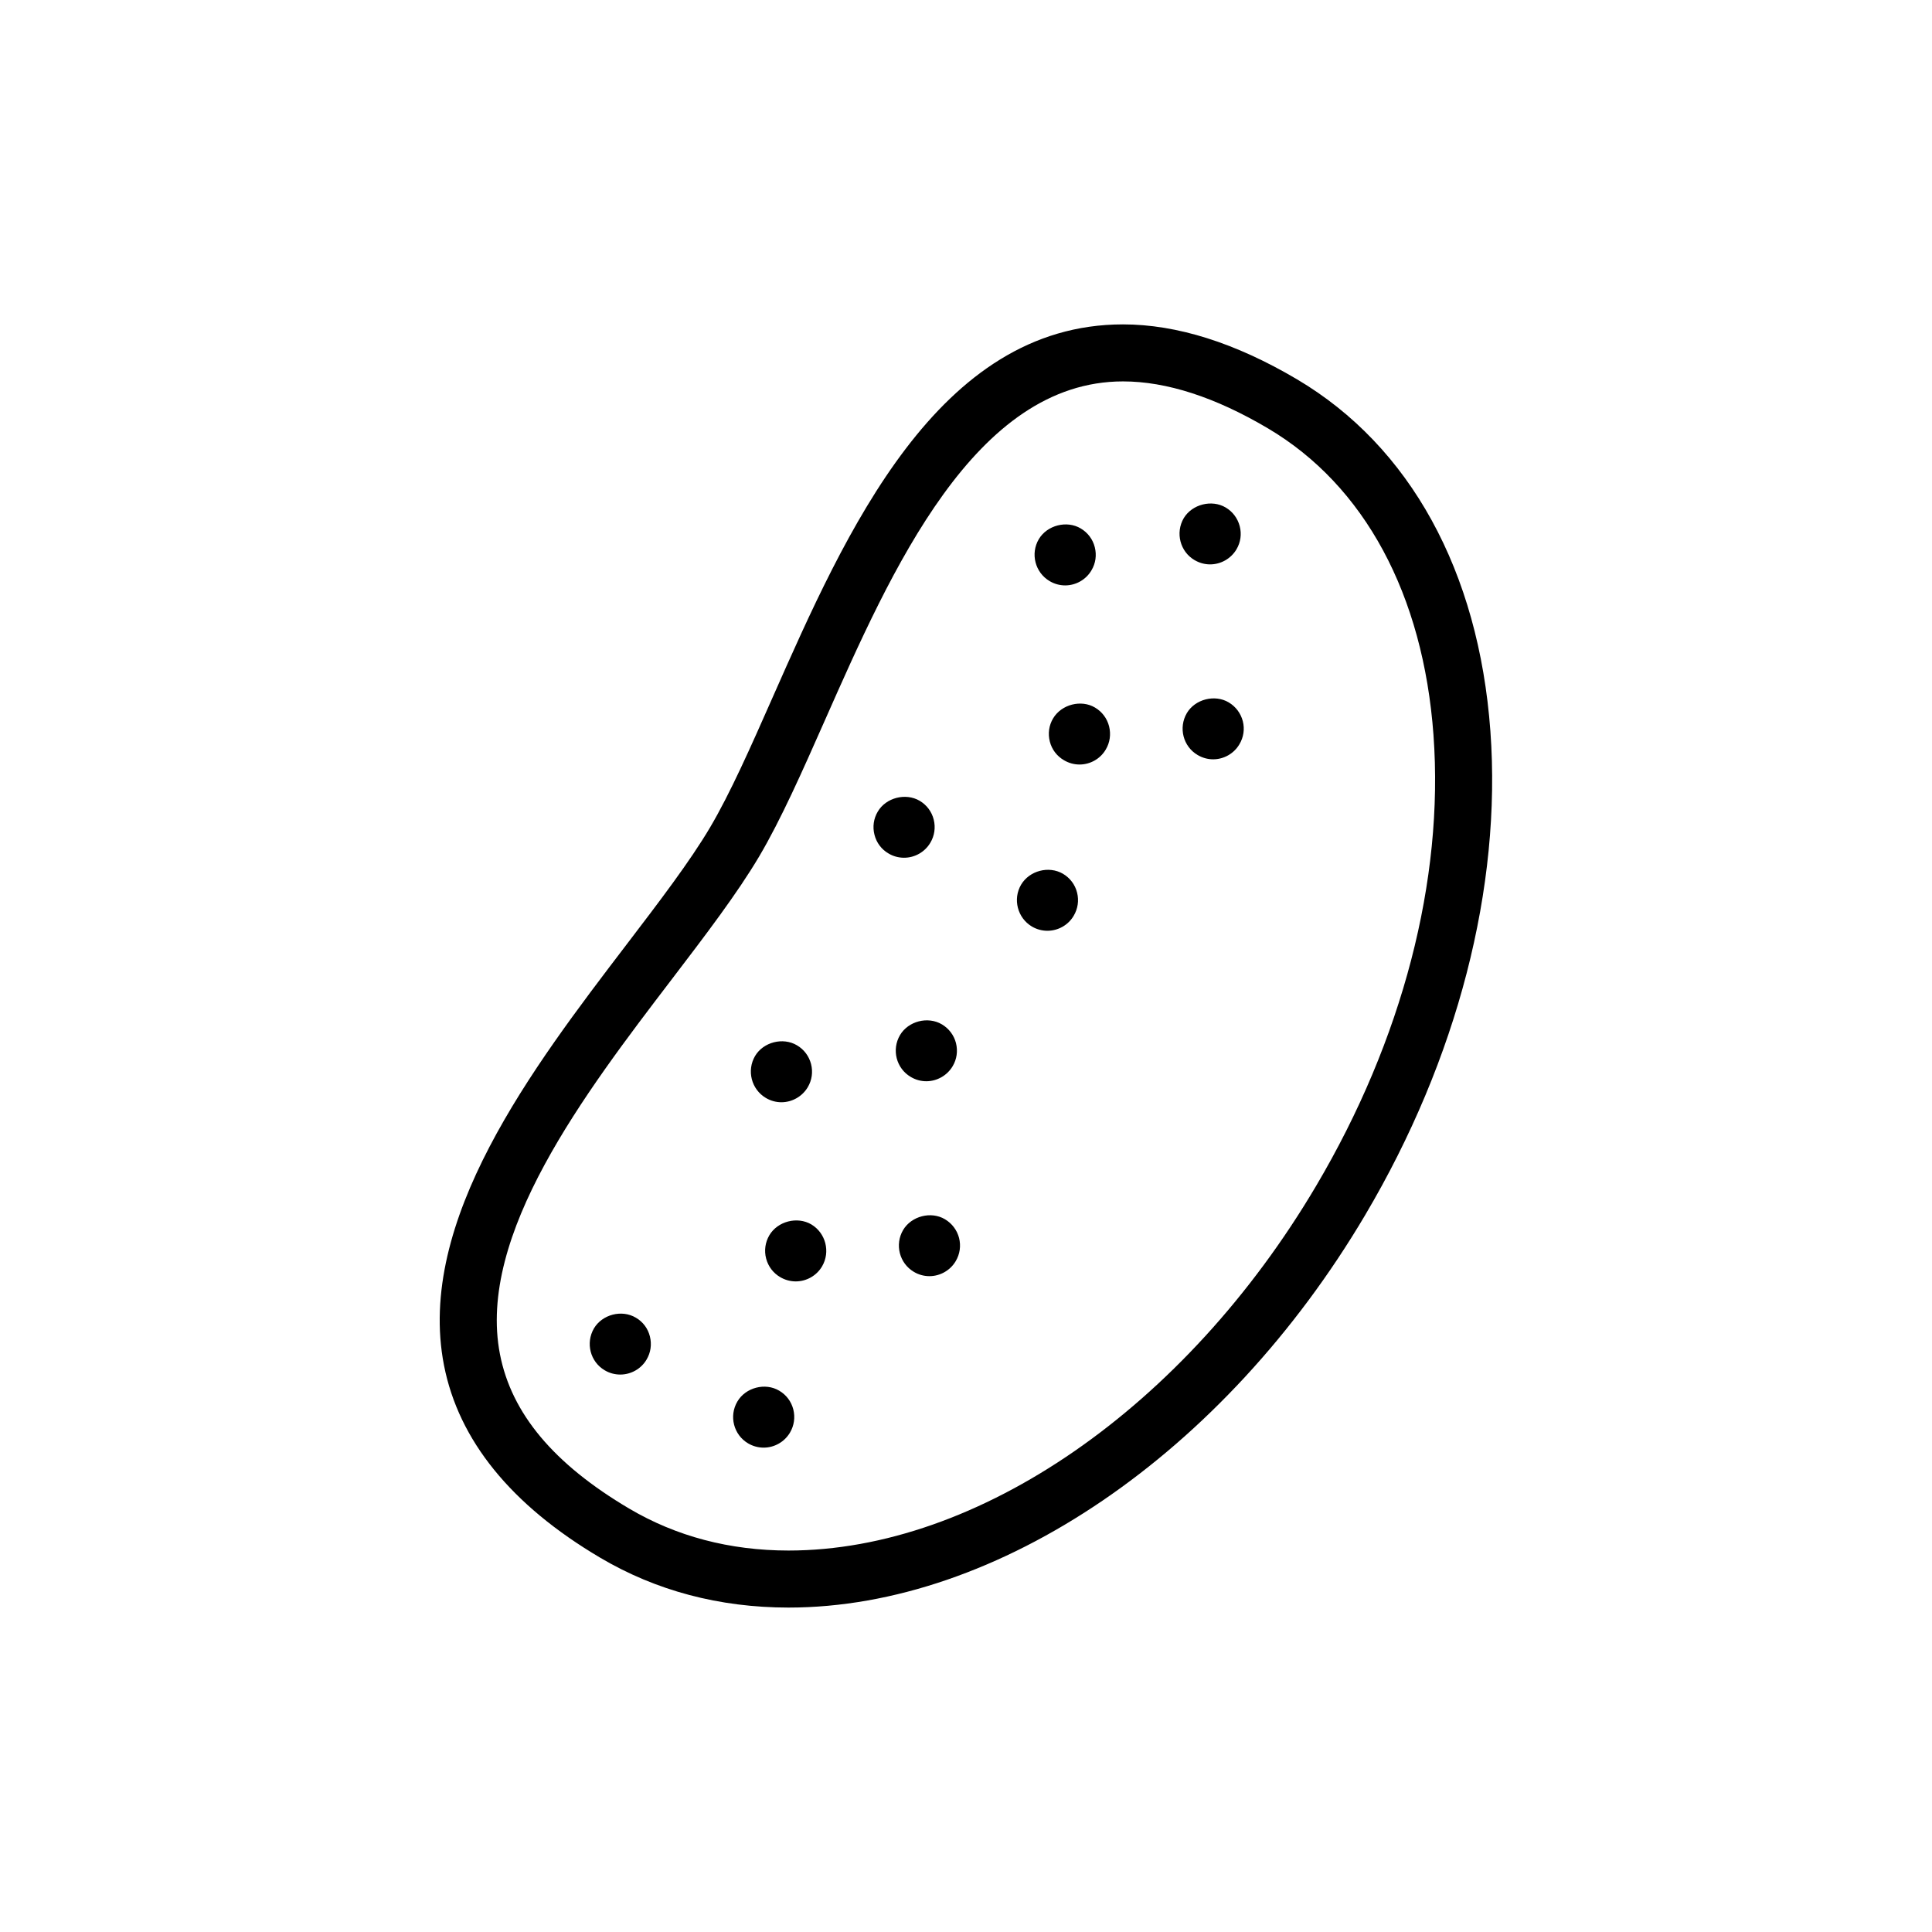 <?xml version="1.0" encoding="UTF-8"?>
<!-- The Best Svg Icon site in the world: iconSvg.co, Visit us! https://iconsvg.co -->
<svg fill="#000000" width="800px" height="800px" version="1.1" viewBox="144 144 512 512" xmlns="http://www.w3.org/2000/svg">
 <path d="m437.92 336.49c0.527 2.106 0.227 4.293-0.887 6.152-1.426 2.438-4.09 3.965-6.949 3.965-1.445 0-2.871-0.395-4.133-1.145-1.859-1.082-3.211-2.84-3.738-4.949-0.539-2.106-0.238-4.293 0.875-6.141 2.211-3.707 7.43-5.047 11.098-2.863 1.883 1.113 3.195 2.875 3.734 4.981zm-15.766-38.496c1.238 0.746 2.676 1.145 4.121 1.145 2.863 0 5.543-1.535 6.977-3.996 1.113-1.859 1.414-4.035 0.875-6.141-0.527-2.098-1.859-3.859-3.719-4.957-3.664-2.195-8.887-0.887-11.109 2.832-2.277 3.852-0.988 8.848 2.856 11.117zm47.469 32.148c-3.68-2.195-8.922-0.855-11.098 2.84-2.262 3.871-0.984 8.848 2.852 11.098 1.238 0.746 2.676 1.145 4.109 1.145 2.871 0 5.543-1.535 6.969-3.984 1.113-1.848 1.438-4.027 0.906-6.121-0.551-2.106-1.871-3.871-3.738-4.977zm-79.074 37.195c1.102-1.84 1.426-4.027 0.898-6.133-0.527-2.117-1.859-3.883-3.727-4.988-3.719-2.176-8.934-0.828-11.098 2.863-1.113 1.867-1.414 4.055-0.875 6.141 0.527 2.106 1.859 3.879 3.719 4.957 1.238 0.746 2.664 1.133 4.121 1.133 2.852 0.004 5.527-1.531 6.961-3.973zm35.152 8.223c-3.758-2.188-8.879-0.836-11.098 2.883-2.254 3.84-0.961 8.816 2.852 11.09 1.258 0.746 2.676 1.133 4.109 1.133 2.871 0 5.543-1.527 6.969-3.965 1.113-1.859 1.438-4.047 0.906-6.152-0.527-2.106-1.859-3.875-3.738-4.988zm34.852-83.137c1.258 0.746 2.684 1.145 4.133 1.145 2.863 0 5.531-1.527 6.988-3.977 1.102-1.859 1.414-4.047 0.867-6.141-0.551-2.106-1.867-3.859-3.719-4.957-3.68-2.188-8.918-0.867-11.129 2.84-2.246 3.871-0.957 8.848 2.859 11.09zm-101.54 176.06c-3.738-2.195-8.934-0.836-11.129 2.871-1.102 1.891-1.406 4.086-0.848 6.184 0.551 2.086 1.867 3.82 3.707 4.902 1.25 0.746 2.684 1.145 4.141 1.145 2.852 0 5.531-1.527 6.969-3.977 2.262-3.848 0.984-8.836-2.84-11.125zm-12.059-33.52c1.25 0.746 2.676 1.145 4.121 1.145 2.852 0 5.543-1.535 6.996-3.996 1.102-1.859 1.406-4.047 0.867-6.141-0.551-2.106-1.879-3.871-3.738-4.957-3.719-2.207-8.918-0.848-11.098 2.832-2.262 3.856-0.984 8.836 2.852 11.117zm47.469 32.148c-3.688-2.195-8.898-0.836-11.078 2.84-2.281 3.859-0.992 8.836 2.832 11.098 1.25 0.754 2.676 1.145 4.133 1.145 2.852 0 5.531-1.535 6.969-3.984 1.102-1.859 1.414-4.027 0.887-6.133-0.551-2.098-1.871-3.852-3.742-4.965zm-81.918 26.086c-3.738-2.223-8.922-0.848-11.109 2.852-2.254 3.879-0.973 8.848 2.871 11.098 1.25 0.746 2.676 1.125 4.109 1.125 2.852 0 5.531-1.516 6.969-3.965 1.113-1.859 1.414-4.027 0.887-6.141-0.527-2.117-1.855-3.887-3.727-4.969zm37.992 19.348c-3.707-2.211-8.898-0.848-11.078 2.863-2.281 3.848-1.004 8.828 2.832 11.098 1.25 0.734 2.676 1.133 4.121 1.133 2.852 0 5.523-1.516 6.977-3.977 1.113-1.867 1.414-4.055 0.887-6.16-0.539-2.098-1.867-3.863-3.738-4.957zm34.863-83.148c1.238 0.746 2.664 1.145 4.121 1.145 2.84 0 5.531-1.527 6.977-3.977 1.113-1.848 1.414-4.035 0.887-6.141-0.539-2.098-1.879-3.859-3.727-4.957-3.738-2.207-8.906-0.855-11.098 2.832-2.285 3.863-1 8.844 2.84 11.098zm120.45 36.566c-37.371 63.203-97.375 104.06-152.86 104.06h-0.012c-18.285-0.012-35.07-4.457-49.898-13.227-23.59-13.945-37.5-31.105-41.379-51-7.457-38.301 23.477-78.836 48.344-111.43 8.652-11.336 16.836-22.062 22.176-31.094 5.344-9.043 10.797-21.371 16.559-34.422 19.48-44.055 43.73-98.883 92.867-98.883 14.27 0 29.773 4.891 46.117 14.555 29.941 17.715 48.148 50.824 51.246 93.227 3.031 41.387-8.738 86.918-33.16 128.21zm18.086-127.11c-2.715-37.332-18.305-66.215-43.867-81.328-13.961-8.266-26.895-12.449-38.414-12.449-39.297 0-61.328 49.844-79.043 89.891-5.953 13.461-11.582 26.184-17.375 35.988-5.805 9.809-14.238 20.871-23.176 32.582-23.023 30.168-51.68 67.719-45.52 99.367 3.059 15.695 14.258 29.07 34.223 40.875 12.48 7.379 26.688 11.117 42.215 11.129 50.254 0 105.16-37.934 139.86-96.652 22.855-38.648 33.895-81.051 31.094-119.4z"/>
</svg>